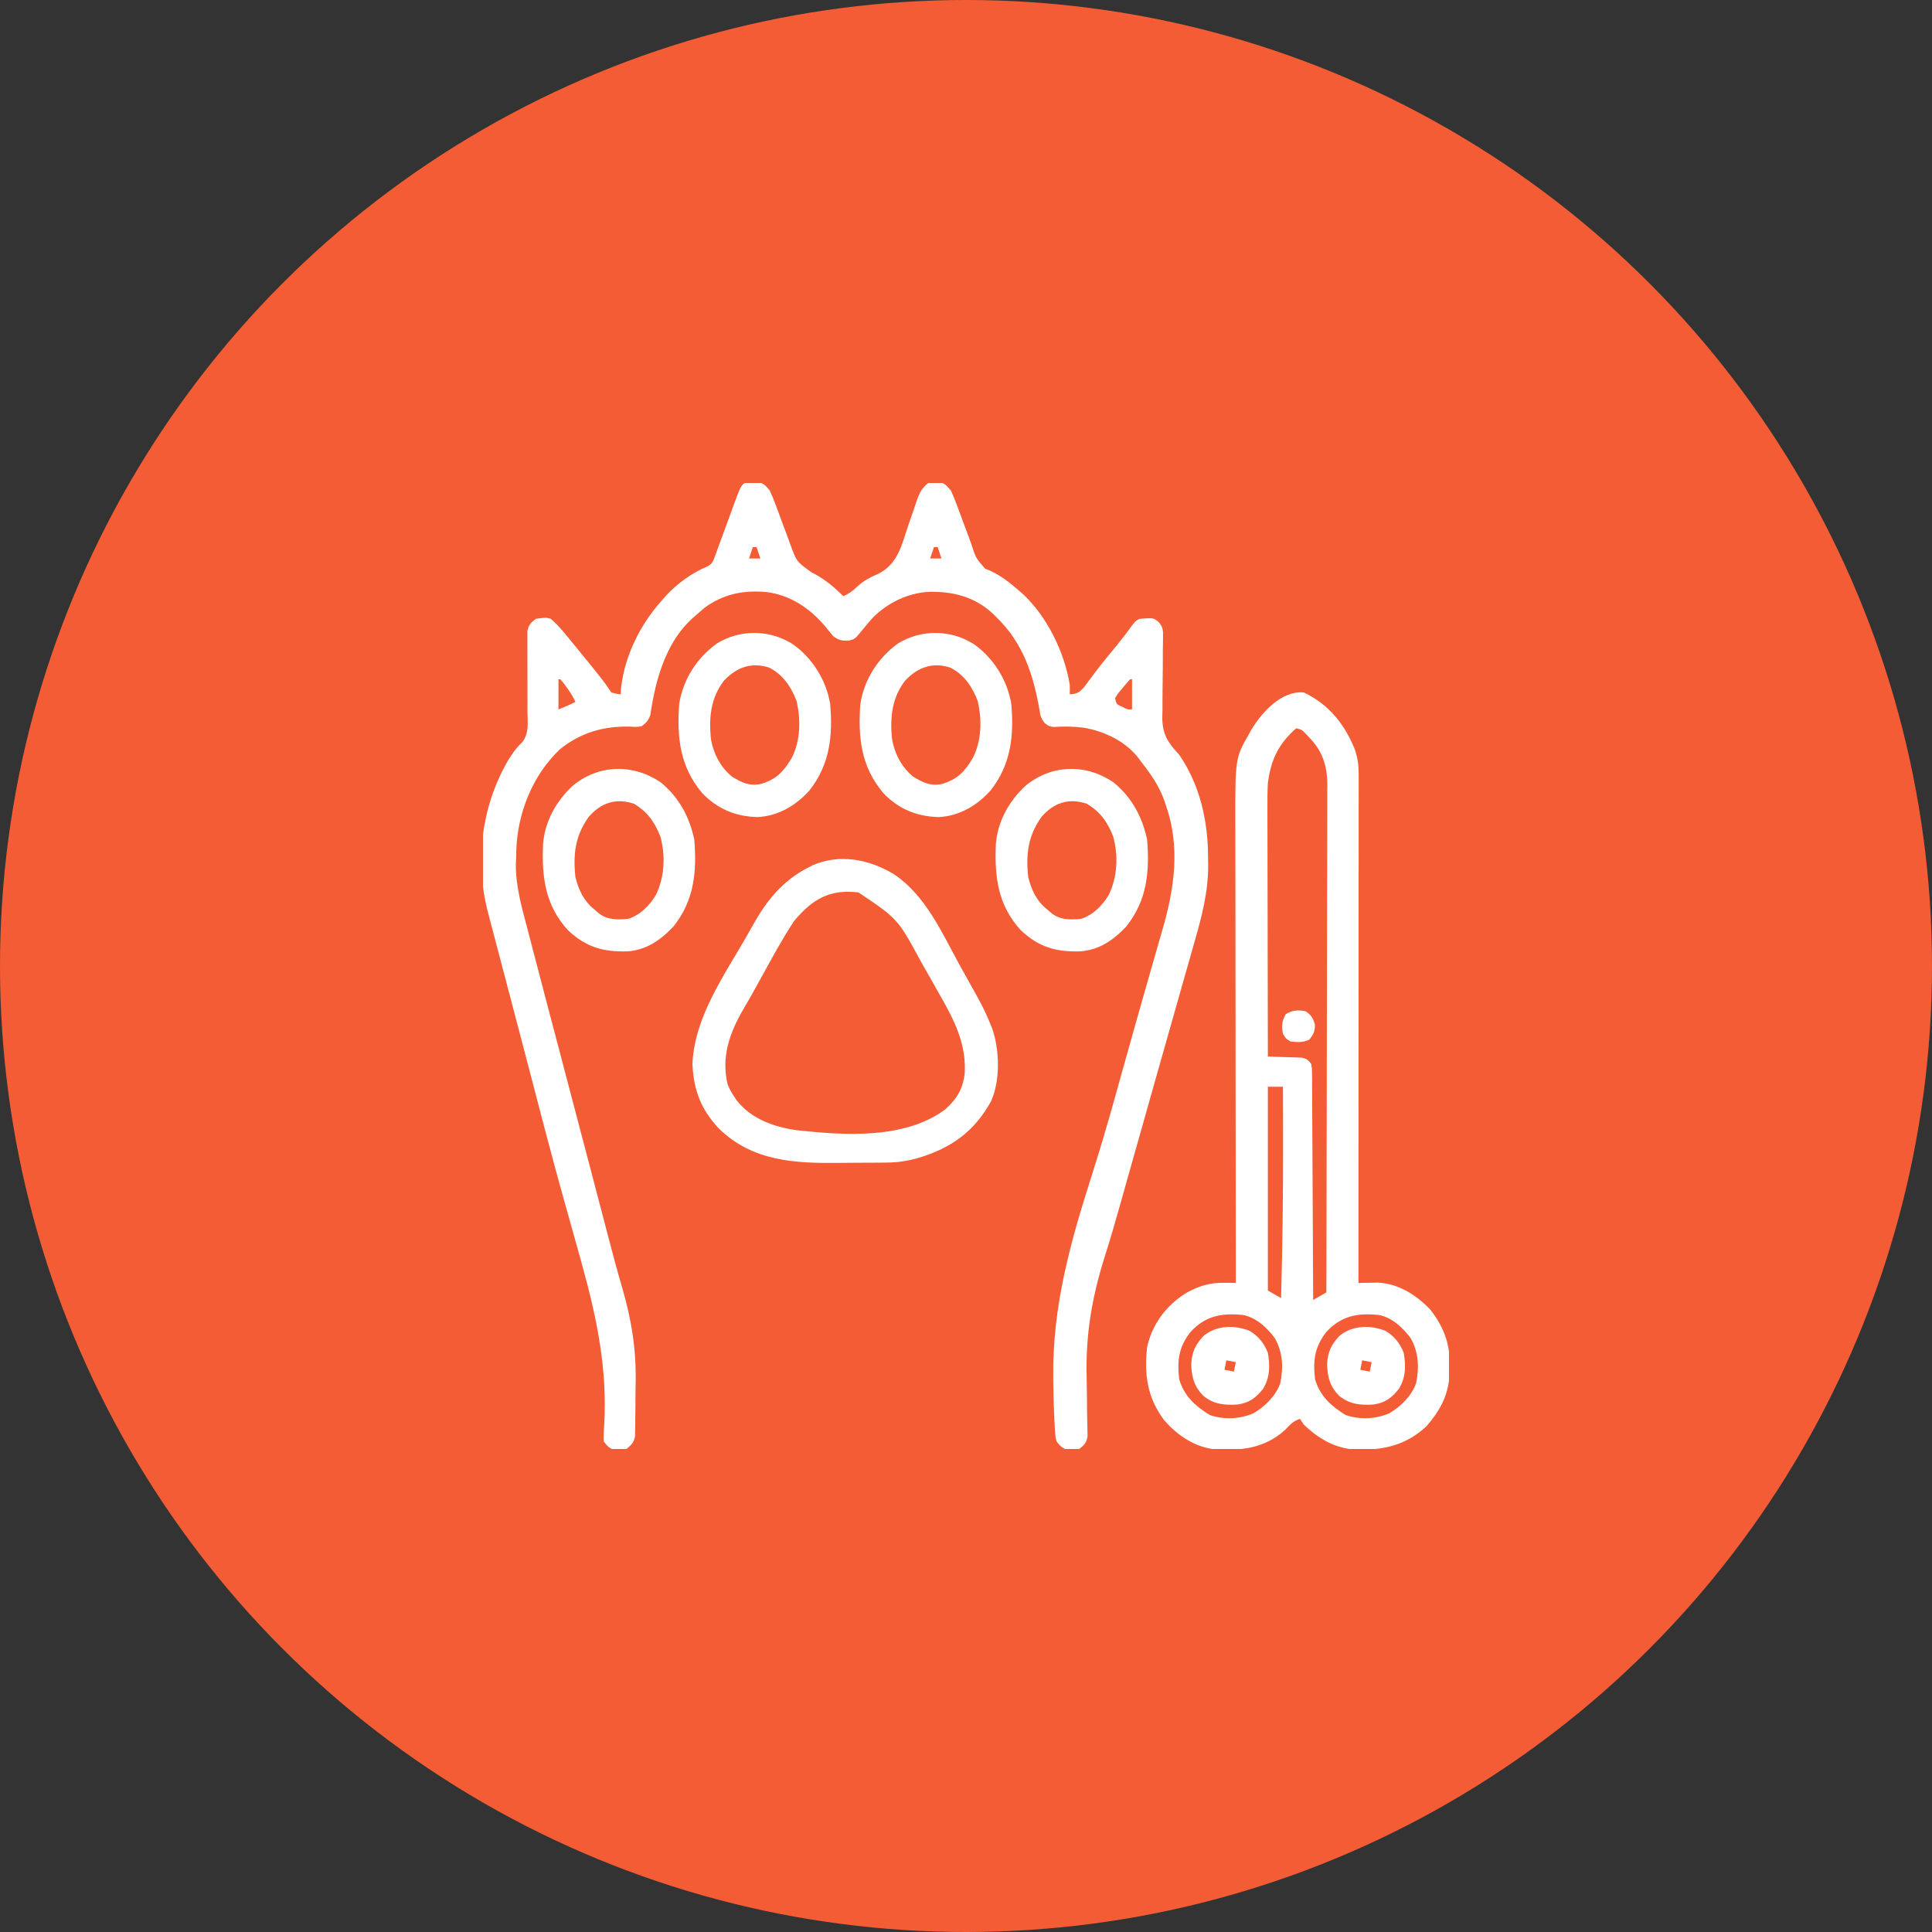 <svg width="80" height="80" viewBox="0 0 80 80" fill="none" xmlns="http://www.w3.org/2000/svg">
<rect x="0" y="0" width="80" height="80" fill="#333333" stroke="none"/>
<circle cx="40" cy="40" r="40" fill="#F35C34"/>
<g clip-path="url(#clip0_1_607)">
<path d="M31.25 19.961C31.302 19.96 31.353 19.959 31.406 19.959C31.637 20.02 31.721 20.131 31.875 20.312C31.966 20.511 32.045 20.703 32.119 20.908C32.141 20.965 32.163 21.022 32.185 21.081C32.253 21.264 32.321 21.448 32.388 21.631C32.455 21.814 32.523 21.996 32.592 22.178C32.634 22.292 32.676 22.405 32.717 22.519C32.982 23.252 32.982 23.252 33.599 23.696C34.119 23.956 34.512 24.279 34.922 24.688C35.155 24.583 35.315 24.465 35.498 24.287C35.775 24.03 36.045 23.902 36.389 23.749C37.163 23.349 37.333 22.599 37.588 21.816C37.66 21.606 37.733 21.396 37.807 21.187C37.852 21.057 37.896 20.927 37.939 20.796C38.052 20.461 38.148 20.224 38.438 20C38.594 19.959 38.594 19.959 38.75 19.961C38.801 19.96 38.853 19.959 38.906 19.959C39.137 20.02 39.221 20.131 39.375 20.312C39.466 20.511 39.545 20.703 39.619 20.908C39.641 20.965 39.663 21.022 39.685 21.081C39.753 21.264 39.821 21.448 39.888 21.631C39.955 21.814 40.023 21.996 40.092 22.178C40.134 22.292 40.176 22.405 40.217 22.519C40.405 23.105 40.405 23.105 40.791 23.547C40.885 23.584 40.885 23.584 40.981 23.623C41.445 23.834 41.806 24.118 42.188 24.453C42.241 24.5 42.295 24.546 42.351 24.594C43.358 25.526 44.08 27.011 44.297 28.359C44.3 28.489 44.301 28.62 44.297 28.75C44.586 28.734 44.676 28.684 44.878 28.469C44.946 28.379 45.012 28.289 45.078 28.198C45.153 28.099 45.228 27.999 45.304 27.899C45.343 27.847 45.382 27.795 45.423 27.741C45.675 27.411 45.94 27.093 46.204 26.772C46.456 26.464 46.697 26.15 46.93 25.826C47.031 25.703 47.031 25.703 47.188 25.625C47.755 25.579 47.755 25.579 47.977 25.756C48.161 25.982 48.162 26.088 48.158 26.377C48.157 26.509 48.157 26.509 48.156 26.644C48.154 26.739 48.153 26.834 48.151 26.932C48.15 27.134 48.15 27.336 48.15 27.538C48.148 27.855 48.145 28.173 48.14 28.491C48.135 28.798 48.136 29.105 48.136 29.412C48.133 29.506 48.131 29.6 48.128 29.697C48.132 30.409 48.35 30.741 48.828 31.25C49.706 32.531 50.028 34.038 50.024 35.566C50.026 35.661 50.027 35.755 50.028 35.852C50.029 36.973 49.745 38.015 49.438 39.085C49.406 39.201 49.373 39.316 49.34 39.431C49.27 39.678 49.2 39.926 49.129 40.173C49.016 40.57 48.904 40.967 48.791 41.364C48.65 41.862 48.508 42.36 48.367 42.858C48.082 43.861 47.798 44.865 47.514 45.869C47.469 46.028 47.425 46.187 47.38 46.346C47.291 46.661 47.202 46.977 47.113 47.292C47.027 47.594 46.942 47.897 46.856 48.2C46.836 48.272 46.816 48.345 46.795 48.419C46.754 48.564 46.713 48.708 46.672 48.853C46.572 49.207 46.472 49.562 46.373 49.916C46.176 50.62 45.971 51.32 45.75 52.016C45.208 53.74 44.946 55.281 44.996 57.087C45.007 57.546 45.01 58.006 45.013 58.466C45.015 58.623 45.019 58.781 45.023 58.938C45.025 59.032 45.026 59.127 45.028 59.224C45.03 59.306 45.032 59.388 45.034 59.473C44.991 59.743 44.899 59.833 44.688 60C44.531 60.041 44.531 60.041 44.375 60.039C44.323 60.04 44.272 60.041 44.219 60.041C43.99 59.981 43.9 59.868 43.75 59.688C43.7 59.478 43.7 59.478 43.685 59.234C43.676 59.094 43.676 59.094 43.667 58.952C43.662 58.85 43.658 58.748 43.654 58.643C43.651 58.59 43.649 58.536 43.646 58.482C43.628 58.065 43.619 57.648 43.613 57.231C43.612 57.169 43.611 57.106 43.611 57.042C43.577 54.072 44.325 51.435 45.221 48.628C45.545 47.611 45.847 46.59 46.134 45.562C46.155 45.488 46.175 45.414 46.196 45.339C46.299 44.972 46.401 44.605 46.503 44.238C46.67 43.636 46.84 43.035 47.01 42.434C47.064 42.244 47.117 42.055 47.171 41.865C47.364 41.179 47.56 40.493 47.758 39.807C47.801 39.657 47.844 39.507 47.887 39.357C47.969 39.071 48.052 38.785 48.135 38.499C48.626 36.8 48.881 35.073 48.281 33.359C48.253 33.276 48.225 33.192 48.196 33.106C47.976 32.521 47.652 32.05 47.266 31.562C47.233 31.517 47.2 31.471 47.166 31.424C46.635 30.712 45.753 30.285 44.897 30.137C44.472 30.078 44.065 30.074 43.637 30.103C43.438 30.078 43.438 30.078 43.259 29.941C43.12 29.759 43.081 29.671 43.052 29.448C42.792 27.942 42.375 26.635 41.25 25.547C41.204 25.501 41.158 25.456 41.111 25.409C40.362 24.713 39.459 24.483 38.463 24.507C37.594 24.553 36.765 24.956 36.149 25.569C35.996 25.741 35.848 25.915 35.703 26.094C35.402 26.462 35.402 26.462 35.164 26.521C34.869 26.543 34.729 26.516 34.492 26.333C34.383 26.199 34.273 26.065 34.164 25.93C33.532 25.182 32.712 24.633 31.72 24.513C30.766 24.433 29.939 24.598 29.155 25.181C29.045 25.275 28.936 25.371 28.828 25.469C28.775 25.514 28.723 25.558 28.668 25.604C27.662 26.517 27.212 27.91 26.993 29.212C26.976 29.314 26.976 29.314 26.958 29.419C26.945 29.509 26.945 29.509 26.931 29.6C26.853 29.83 26.756 29.933 26.562 30.078C26.343 30.103 26.343 30.103 26.094 30.088C24.995 30.06 24.035 30.334 23.174 31.035C22.034 32.128 21.412 33.706 21.377 35.27C21.375 35.355 21.374 35.44 21.372 35.527C21.369 35.606 21.365 35.685 21.361 35.766C21.348 36.74 21.631 37.659 21.875 38.594C21.901 38.695 21.927 38.795 21.953 38.896C22.148 39.653 22.347 40.408 22.546 41.163C22.634 41.497 22.722 41.831 22.81 42.166C22.924 42.596 23.037 43.027 23.15 43.457C23.451 44.598 23.751 45.739 24.05 46.88C24.096 47.053 24.141 47.226 24.186 47.398C24.277 47.742 24.367 48.086 24.457 48.429C24.501 48.598 24.546 48.767 24.59 48.935C24.611 49.017 24.633 49.099 24.655 49.184C24.676 49.264 24.697 49.345 24.719 49.429C24.74 49.509 24.761 49.589 24.783 49.671C24.825 49.831 24.866 49.99 24.908 50.149C25.009 50.533 25.11 50.917 25.21 51.301C25.385 51.974 25.564 52.645 25.761 53.312C26.154 54.658 26.354 55.906 26.32 57.32C26.313 57.616 26.312 57.911 26.312 58.207C26.31 58.397 26.308 58.586 26.305 58.776C26.305 58.864 26.304 58.951 26.303 59.041C26.301 59.122 26.299 59.202 26.297 59.285C26.294 59.391 26.294 59.391 26.292 59.499C26.237 59.745 26.131 59.842 25.938 60C25.781 60.041 25.781 60.041 25.625 60.039C25.573 60.04 25.522 60.041 25.469 60.041C25.231 59.978 25.147 59.884 25 59.688C24.99 59.46 24.997 59.261 25.018 59.035C25.153 56.69 24.725 54.629 24.106 52.383C24.086 52.308 24.065 52.234 24.044 52.157C23.851 51.457 23.656 50.758 23.458 50.06C23.127 48.89 22.811 47.718 22.503 46.541C22.481 46.456 22.459 46.371 22.436 46.283C22.324 45.857 22.213 45.43 22.102 45.004C21.937 44.371 21.771 43.738 21.605 43.105C21.468 42.584 21.331 42.064 21.195 41.543C21.069 41.064 20.943 40.585 20.817 40.106C20.73 39.774 20.642 39.441 20.555 39.109C20.513 38.95 20.472 38.792 20.43 38.634C20.372 38.415 20.314 38.196 20.257 37.977C20.24 37.913 20.223 37.849 20.206 37.782C19.656 35.675 19.933 33.43 21.003 31.544C21.185 31.25 21.349 30.989 21.607 30.755C21.919 30.381 21.847 29.905 21.841 29.443C21.842 29.294 21.842 29.294 21.842 29.142C21.844 28.826 21.843 28.51 21.841 28.193C21.839 27.877 21.839 27.56 21.84 27.243C21.841 27.046 21.84 26.849 21.838 26.652C21.838 26.563 21.838 26.473 21.838 26.381C21.838 26.264 21.838 26.264 21.837 26.144C21.886 25.878 21.974 25.787 22.188 25.625C22.611 25.564 22.611 25.564 22.812 25.625C23.155 25.923 23.434 26.285 23.721 26.636C23.768 26.694 23.816 26.752 23.865 26.811C24.992 28.192 24.992 28.192 25.312 28.672C25.513 28.729 25.513 28.729 25.703 28.75C25.71 28.615 25.71 28.615 25.718 28.477C25.874 27.128 26.519 25.844 27.422 24.844C27.475 24.784 27.527 24.724 27.582 24.662C28.061 24.148 28.651 23.721 29.302 23.448C29.487 23.339 29.519 23.266 29.591 23.067C29.614 23.007 29.636 22.947 29.659 22.885C29.682 22.82 29.705 22.755 29.729 22.689C29.766 22.589 29.766 22.589 29.804 22.487C29.884 22.273 29.961 22.06 30.039 21.846C30.117 21.632 30.195 21.419 30.274 21.206C30.323 21.074 30.371 20.941 30.419 20.808C30.736 19.953 30.736 19.953 31.25 19.961ZM31.172 22.656C31.12 22.811 31.069 22.966 31.016 23.125C31.17 23.125 31.325 23.125 31.484 23.125C31.433 22.97 31.381 22.816 31.328 22.656C31.276 22.656 31.225 22.656 31.172 22.656ZM38.672 22.656C38.62 22.811 38.569 22.966 38.516 23.125C38.67 23.125 38.825 23.125 38.984 23.125C38.933 22.97 38.881 22.816 38.828 22.656C38.776 22.656 38.725 22.656 38.672 22.656ZM23.125 28.125C23.125 28.538 23.125 28.95 23.125 29.375C23.37 29.277 23.596 29.183 23.828 29.062C23.718 28.827 23.589 28.625 23.433 28.418C23.391 28.363 23.35 28.308 23.308 28.251C23.273 28.209 23.239 28.168 23.203 28.125C23.177 28.125 23.151 28.125 23.125 28.125ZM46.797 28.125C46.686 28.247 46.579 28.373 46.475 28.501C46.416 28.571 46.358 28.641 46.298 28.712C46.257 28.776 46.215 28.84 46.172 28.906C46.228 29.162 46.228 29.162 46.48 29.273C46.699 29.385 46.699 29.385 46.875 29.375C46.875 28.962 46.875 28.55 46.875 28.125C46.849 28.125 46.823 28.125 46.797 28.125Z" fill="white"/>
<path d="M53.984 28.672C55.021 29.157 55.706 30.017 56.112 31.066C56.216 31.386 56.26 31.688 56.26 32.024C56.26 32.1 56.26 32.175 56.26 32.253C56.26 32.336 56.26 32.418 56.259 32.503C56.259 32.591 56.26 32.679 56.26 32.77C56.26 33.066 56.259 33.361 56.259 33.657C56.259 33.869 56.259 34.081 56.259 34.292C56.259 34.748 56.259 35.205 56.258 35.661C56.258 36.32 56.257 36.98 56.257 37.639C56.257 38.709 56.257 39.779 56.256 40.849C56.255 41.889 56.255 42.928 56.254 43.967C56.254 44.031 56.254 44.096 56.254 44.161C56.254 44.483 56.254 44.804 56.254 45.126C56.253 47.792 56.252 50.459 56.25 53.125C56.323 53.123 56.396 53.121 56.471 53.12C56.568 53.118 56.664 53.117 56.764 53.115C56.86 53.114 56.955 53.112 57.053 53.11C57.914 53.154 58.632 53.613 59.219 54.219C59.781 54.933 60.045 55.647 60.034 56.553C60.033 56.621 60.033 56.69 60.032 56.761C60.007 57.694 59.677 58.361 59.062 59.062C58.228 59.842 57.286 60.054 56.177 60.029C55.299 59.983 54.608 59.589 53.984 58.984C53.907 58.868 53.907 58.868 53.828 58.75C53.536 58.847 53.417 58.999 53.203 59.219C52.367 59.964 51.425 60.075 50.347 60.018C49.483 59.935 48.757 59.444 48.201 58.801C47.506 57.873 47.372 56.913 47.5 55.781C47.711 54.828 48.276 54.078 49.092 53.553C49.623 53.255 50.079 53.108 50.692 53.117C50.782 53.118 50.872 53.12 50.965 53.121C51.033 53.122 51.102 53.123 51.172 53.125C51.172 53.082 51.172 53.039 51.172 52.994C51.168 50.431 51.166 47.869 51.164 45.306C51.164 44.998 51.163 44.69 51.163 44.382C51.163 44.32 51.163 44.259 51.163 44.196C51.163 43.204 51.161 42.213 51.16 41.222C51.158 40.203 51.157 39.185 51.157 38.166C51.157 37.539 51.156 36.911 51.155 36.283C51.154 35.801 51.154 35.318 51.154 34.836C51.154 34.639 51.154 34.442 51.153 34.245C51.145 31.393 51.145 31.393 51.719 30.391C51.752 30.33 51.786 30.269 51.821 30.207C52.261 29.483 53.072 28.59 53.984 28.672ZM53.672 30.156C52.935 30.811 52.627 31.452 52.5 32.422C52.479 32.801 52.48 33.179 52.482 33.559C52.482 33.671 52.482 33.783 52.482 33.895C52.482 34.195 52.483 34.496 52.484 34.797C52.485 35.112 52.485 35.427 52.485 35.742C52.486 36.338 52.487 36.933 52.489 37.529C52.49 38.208 52.491 38.886 52.492 39.565C52.494 40.96 52.496 42.355 52.5 43.75C52.546 43.751 52.592 43.752 52.64 43.753C52.849 43.759 53.058 43.767 53.267 43.774C53.375 43.777 53.375 43.777 53.486 43.78C53.556 43.782 53.626 43.785 53.698 43.788C53.794 43.791 53.794 43.791 53.892 43.794C54.105 43.837 54.174 43.885 54.297 44.062C54.327 44.244 54.327 44.244 54.328 44.461C54.33 44.585 54.33 44.585 54.331 44.711C54.331 44.847 54.331 44.847 54.331 44.986C54.331 45.081 54.332 45.176 54.333 45.274C54.335 45.536 54.336 45.797 54.336 46.058C54.337 46.331 54.339 46.604 54.341 46.877C54.344 47.395 54.347 47.912 54.349 48.429C54.351 49.017 54.354 49.606 54.358 50.195C54.365 51.406 54.37 52.617 54.375 53.828C54.646 53.673 54.646 53.673 54.922 53.516C54.929 50.762 54.934 48.008 54.938 45.255C54.938 44.93 54.939 44.605 54.939 44.279C54.939 44.215 54.939 44.15 54.939 44.083C54.941 43.035 54.943 41.988 54.946 40.94C54.949 39.864 54.951 38.789 54.951 37.713C54.952 37.05 54.953 36.387 54.956 35.723C54.957 35.268 54.958 34.813 54.957 34.358C54.957 34.095 54.958 33.833 54.959 33.571C54.961 33.285 54.96 33 54.959 32.715C54.96 32.633 54.961 32.551 54.962 32.466C54.956 31.73 54.767 31.123 54.253 30.581C54.193 30.517 54.133 30.452 54.072 30.385C53.911 30.218 53.911 30.218 53.672 30.156ZM52.5 45C52.5 47.784 52.5 50.569 52.5 53.438C52.68 53.541 52.861 53.644 53.047 53.75C53.105 51.588 53.132 49.428 53.13 47.266C53.13 47.181 53.13 47.181 53.13 47.094C53.129 46.396 53.127 45.698 53.125 45C52.919 45 52.712 45 52.5 45ZM49.302 55.147C48.811 55.771 48.737 56.32 48.828 57.109C49.031 57.804 49.489 58.218 50.088 58.589C50.659 58.797 51.361 58.764 51.909 58.516C52.384 58.239 52.821 57.804 53.012 57.279C53.146 56.624 53.122 55.988 52.783 55.405C52.464 54.975 52.023 54.563 51.484 54.453C50.597 54.357 49.922 54.482 49.302 55.147ZM54.927 55.147C54.436 55.771 54.362 56.32 54.453 57.109C54.656 57.804 55.114 58.218 55.713 58.589C56.284 58.797 56.986 58.764 57.534 58.516C58.009 58.239 58.446 57.804 58.637 57.279C58.771 56.624 58.747 55.988 58.408 55.405C58.089 54.975 57.648 54.563 57.109 54.453C56.222 54.357 55.547 54.482 54.927 55.147Z" fill="white"/>
<path d="M37.012 36.196C38.319 37.076 38.971 38.558 39.705 39.903C39.862 40.19 40.023 40.476 40.184 40.762C40.489 41.303 40.79 41.842 41.016 42.422C41.04 42.483 41.065 42.544 41.091 42.607C41.392 43.493 41.424 44.743 41.036 45.603C40.325 46.891 39.341 47.567 37.943 47.973C37.544 48.076 37.166 48.135 36.754 48.139C36.67 48.14 36.587 48.141 36.501 48.142C36.412 48.142 36.323 48.143 36.231 48.144C36.138 48.144 36.045 48.145 35.949 48.145C35.751 48.147 35.553 48.147 35.356 48.148C35.156 48.149 34.956 48.151 34.756 48.153C32.917 48.174 31.173 48.093 29.775 46.739C29.029 45.945 28.725 45.158 28.672 44.062C28.748 42.139 29.967 40.419 30.899 38.798C31.003 38.616 31.105 38.434 31.206 38.252C31.761 37.273 32.42 36.462 33.438 35.938C33.502 35.904 33.567 35.87 33.633 35.835C34.765 35.336 35.991 35.583 37.012 36.196ZM32.891 38.125C32.787 38.279 32.687 38.436 32.591 38.595C32.564 38.639 32.538 38.682 32.51 38.728C32.223 39.205 31.953 39.692 31.685 40.181C31.582 40.366 31.48 40.551 31.378 40.737C31.329 40.825 31.281 40.913 31.231 41.004C31.083 41.27 30.93 41.533 30.777 41.796C30.211 42.772 29.856 43.768 30.13 44.901C30.201 45.081 30.283 45.23 30.391 45.391C30.426 45.444 30.461 45.497 30.497 45.552C31.086 46.322 32.038 46.664 32.969 46.797C34.956 47.014 37.448 47.189 39.141 45.938C39.632 45.492 39.885 45.068 39.949 44.409C40.004 43.214 39.526 42.27 38.945 41.25C38.89 41.151 38.834 41.053 38.779 40.954C38.641 40.708 38.501 40.462 38.361 40.217C38.285 40.085 38.21 39.952 38.135 39.819C37.176 38.046 37.176 38.046 35.547 36.953C34.35 36.814 33.65 37.227 32.891 38.125Z" fill="white"/>
<path d="M40.343 26.683C41.153 27.27 41.704 28.152 41.875 29.141C41.992 30.467 41.862 31.66 41.016 32.734C40.449 33.361 39.727 33.79 38.869 33.833C37.959 33.81 37.212 33.503 36.577 32.842C35.648 31.736 35.523 30.529 35.625 29.141C35.795 28.114 36.349 27.252 37.188 26.641C38.163 26.047 39.388 26.067 40.343 26.683ZM37.475 28.189C36.935 28.89 36.856 29.683 36.93 30.538C37.017 31.155 37.318 31.755 37.804 32.152C38.196 32.398 38.529 32.563 39.005 32.462C39.653 32.269 39.947 31.95 40.287 31.378C40.651 30.656 40.665 29.799 40.481 29.018C40.262 28.439 39.91 27.919 39.34 27.641C38.601 27.407 37.991 27.637 37.475 28.189Z" fill="white"/>
<path d="M32.843 26.683C33.653 27.27 34.204 28.152 34.375 29.141C34.492 30.467 34.362 31.66 33.516 32.734C32.949 33.361 32.227 33.79 31.369 33.833C30.459 33.81 29.712 33.503 29.077 32.842C28.148 31.736 28.023 30.529 28.125 29.141C28.295 28.114 28.849 27.252 29.688 26.641C30.663 26.047 31.887 26.067 32.843 26.683ZM29.975 28.189C29.435 28.89 29.356 29.683 29.43 30.538C29.517 31.155 29.818 31.755 30.304 32.152C30.696 32.398 31.029 32.563 31.505 32.462C32.153 32.269 32.447 31.95 32.787 31.378C33.151 30.656 33.165 29.799 32.981 29.018C32.762 28.439 32.41 27.919 31.84 27.641C31.101 27.407 30.491 27.637 29.975 28.189Z" fill="white"/>
<path d="M46.103 32.393C46.864 33.009 47.294 33.814 47.5 34.766C47.605 36.104 47.5 37.273 46.641 38.359C46.108 38.928 45.514 39.34 44.724 39.394C43.72 39.421 43.015 39.221 42.266 38.516C41.321 37.483 41.179 36.31 41.235 34.968C41.304 34.024 41.771 33.184 42.456 32.544C43.528 31.651 44.956 31.613 46.103 32.393ZM43.125 33.828C42.565 34.612 42.473 35.385 42.578 36.328C42.716 36.863 42.921 37.306 43.359 37.656C43.427 37.714 43.495 37.772 43.565 37.832C43.934 38.105 44.324 38.084 44.766 38.047C45.272 37.878 45.625 37.516 45.903 37.071C46.272 36.317 46.314 35.443 46.094 34.637C45.855 34.034 45.565 33.617 45 33.281C44.251 33.031 43.635 33.239 43.125 33.828Z" fill="white"/>
<path d="M27.354 32.393C28.114 33.009 28.544 33.814 28.75 34.766C28.855 36.104 28.75 37.273 27.891 38.359C27.358 38.928 26.764 39.34 25.974 39.394C24.97 39.421 24.265 39.221 23.516 38.516C22.571 37.483 22.43 36.31 22.485 34.968C22.555 34.024 23.021 33.184 23.706 32.544C24.778 31.651 26.206 31.613 27.354 32.393ZM24.375 33.828C23.815 34.612 23.723 35.385 23.828 36.328C23.966 36.863 24.171 37.306 24.609 37.656C24.677 37.714 24.745 37.772 24.814 37.832C25.184 38.105 25.574 38.084 26.016 38.047C26.522 37.878 26.875 37.516 27.153 37.071C27.522 36.317 27.564 35.443 27.344 34.637C27.105 34.034 26.814 33.617 26.25 33.281C25.501 33.031 24.885 33.239 24.375 33.828Z" fill="white"/>
<path d="M57.378 55.112C57.738 55.333 57.971 55.623 58.125 56.016C58.217 56.551 58.214 57.038 57.925 57.51C57.612 57.898 57.35 58.092 56.856 58.16C56.304 58.187 55.89 58.151 55.451 57.798C55.076 57.414 54.98 57.062 54.951 56.528C54.969 56.011 55.111 55.683 55.469 55.312C55.991 54.875 56.753 54.852 57.378 55.112ZM56.406 56.328C56.38 56.457 56.355 56.586 56.328 56.719C56.522 56.757 56.522 56.757 56.719 56.797C56.745 56.668 56.77 56.539 56.797 56.406C56.668 56.38 56.539 56.355 56.406 56.328Z" fill="white"/>
<path d="M51.753 55.112C52.113 55.333 52.346 55.623 52.5 56.016C52.592 56.551 52.589 57.038 52.3 57.51C51.987 57.898 51.725 58.092 51.231 58.16C50.679 58.187 50.265 58.151 49.826 57.798C49.451 57.414 49.355 57.062 49.326 56.528C49.344 56.011 49.486 55.683 49.844 55.312C50.366 54.875 51.128 54.852 51.753 55.112ZM50.781 56.328C50.755 56.457 50.73 56.586 50.703 56.719C50.897 56.757 50.897 56.757 51.094 56.797C51.12 56.668 51.145 56.539 51.172 56.406C51.043 56.38 50.914 56.355 50.781 56.328Z" fill="white"/>
<path d="M54.062 41.875C54.302 42.035 54.361 42.144 54.448 42.417C54.454 42.703 54.392 42.823 54.219 43.047C53.968 43.172 53.709 43.162 53.438 43.125C53.242 43.008 53.242 43.008 53.125 42.812C53.063 42.498 53.076 42.269 53.242 41.992C53.518 41.827 53.749 41.812 54.062 41.875Z" fill="white"/>
</g>
<defs>
<clipPath id="clip0_1_607">
<rect width="40" height="40" fill="white" transform="translate(20 20)"/>
</clipPath>
</defs>
</svg>
